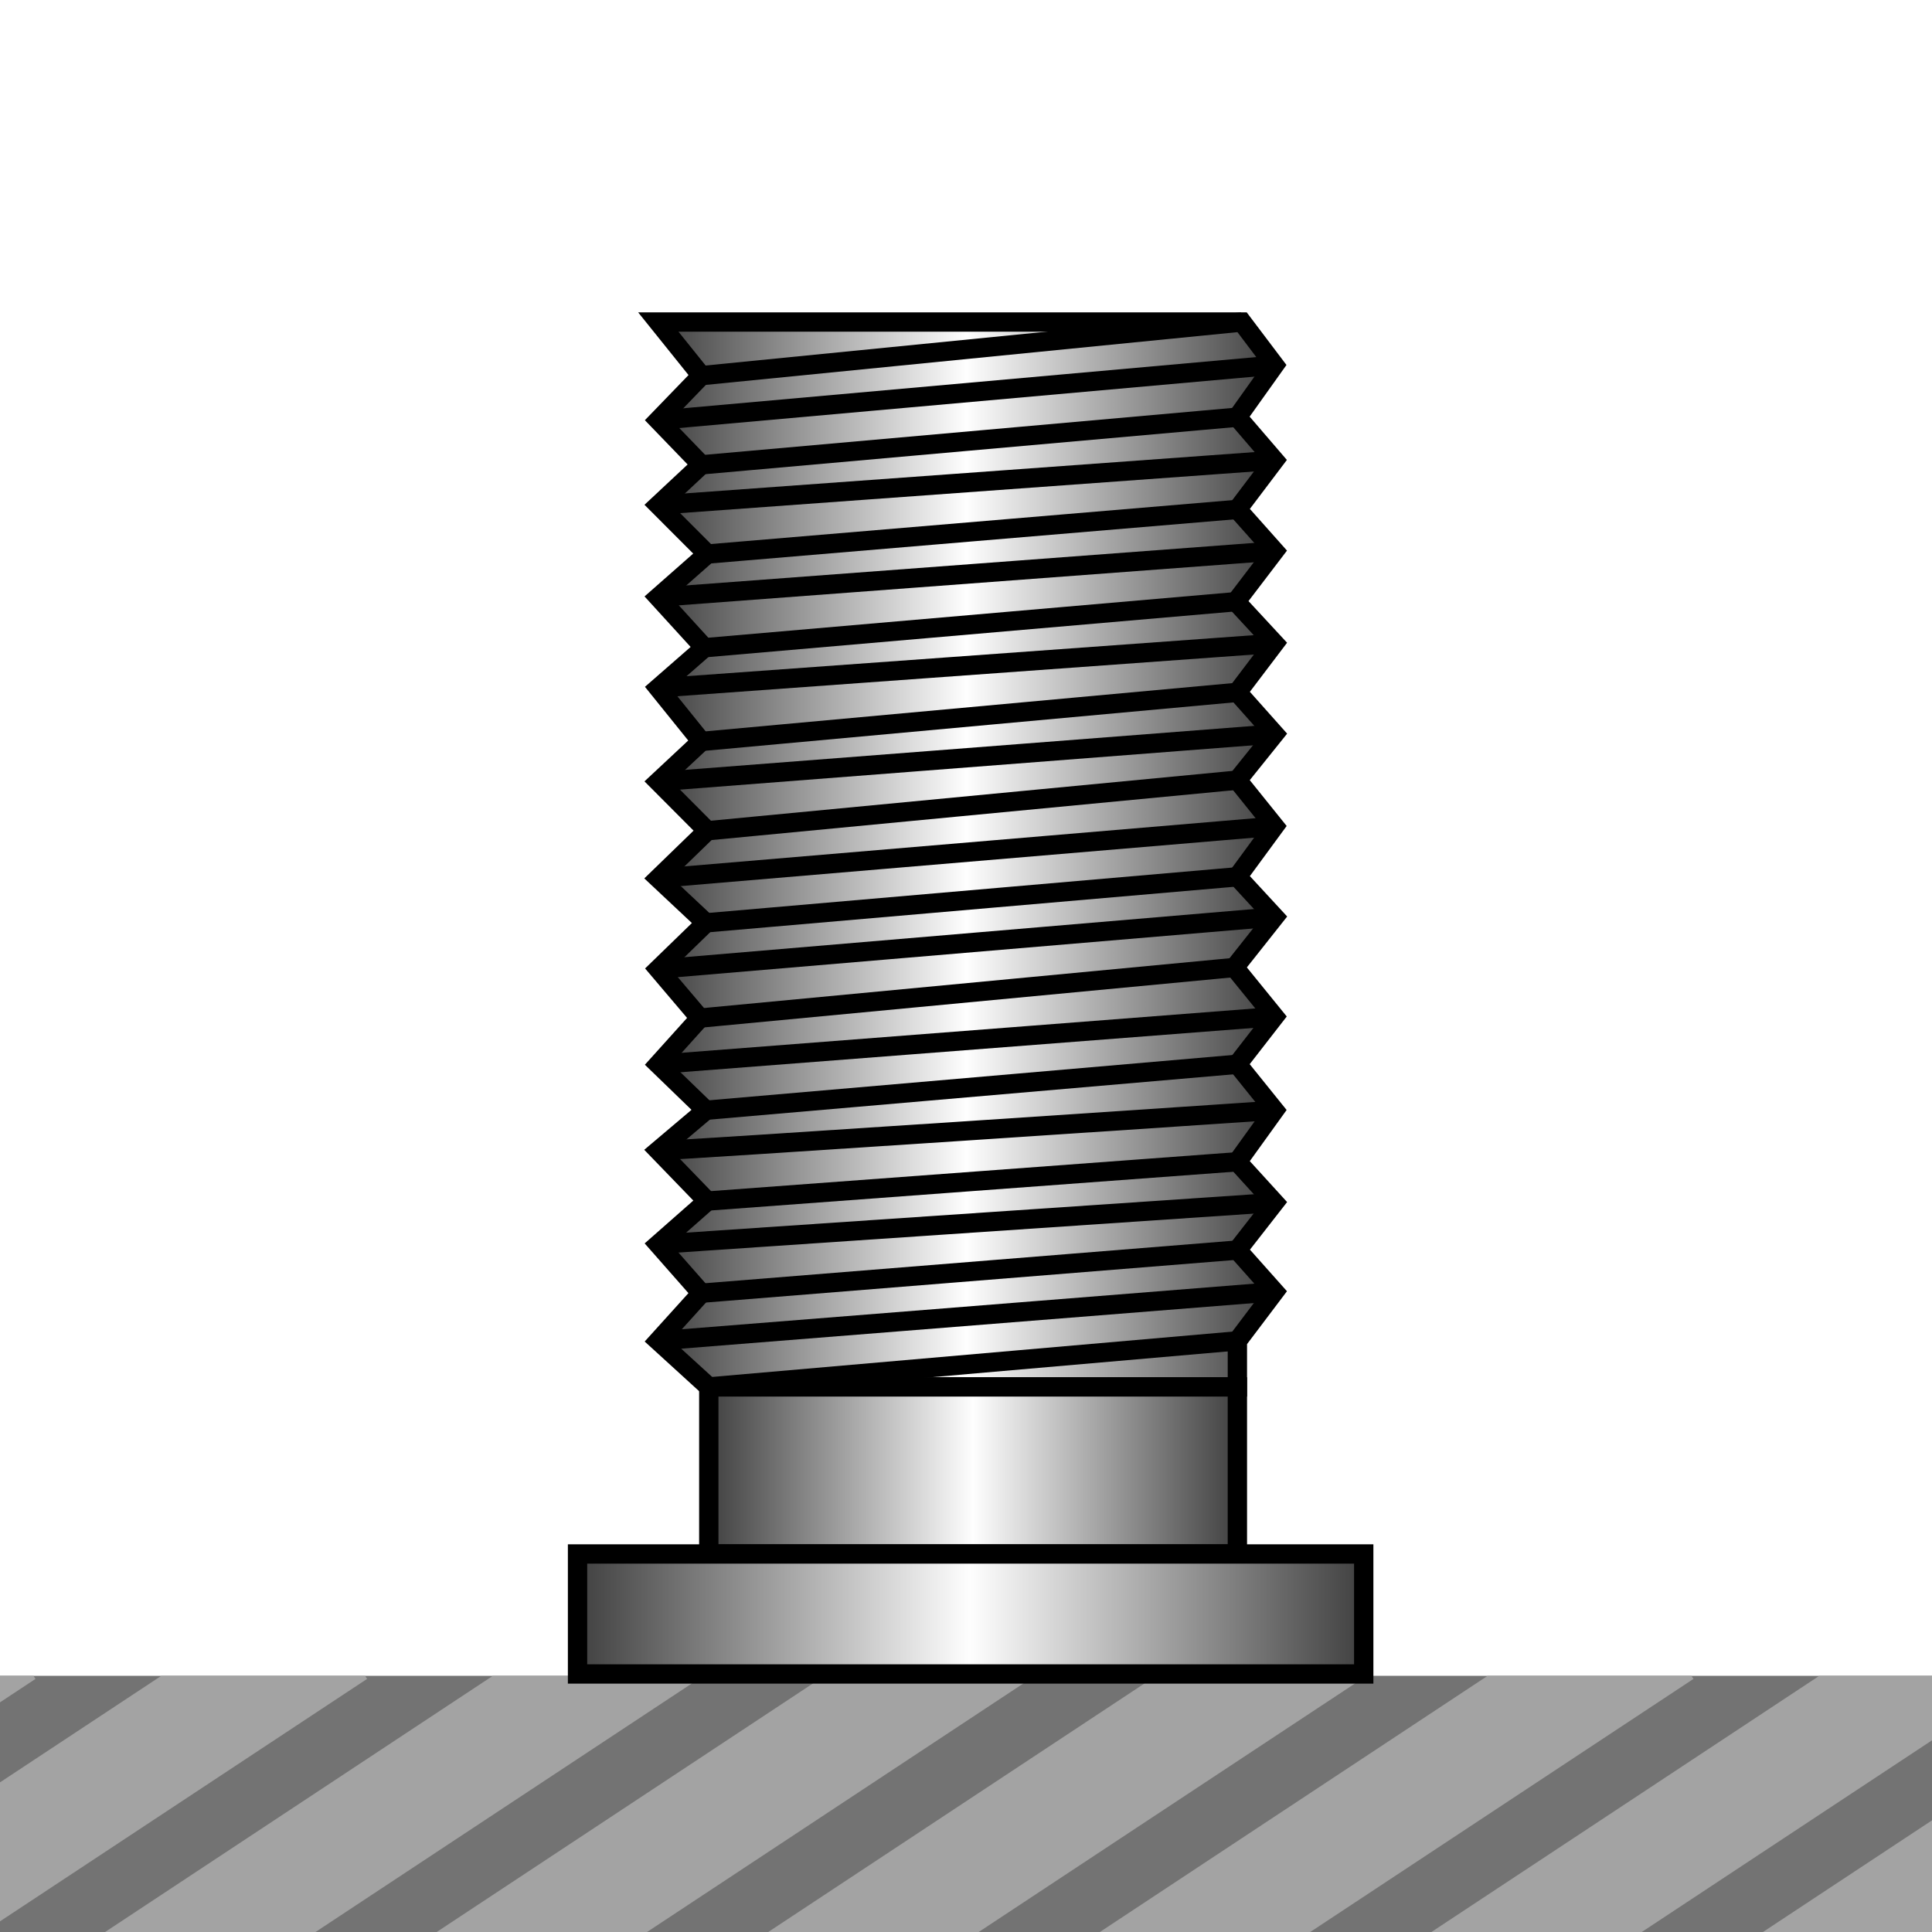 <svg xmlns="http://www.w3.org/2000/svg" width="30" height="30" fill="none"><rect width="100%" height="100%" fill="#333333" stroke="none"/><g clip-path="url(#a)"><path fill="#fff" d="M0 0h30v30H0z"/><path fill="#737373" d="M52.14 26.022H-22v4.574h74.14z"/><path fill="#A3A3A3" fill-rule="evenodd" d="M.551 26.07-6.3 30.596h-3.267l6.925-4.574H.52zM5.7 26.07l-6.853 4.526H-4.42l6.925-4.574h3.164zM10.85 26.07l-6.853 4.526H.73l6.923-4.574h3.166zM15.998 26.07l-6.853 4.526H5.879l6.924-4.574h3.164zM21.148 26.07l-6.853 4.526h-3.268l6.924-4.574h3.166zM26.296 26.07l-6.853 4.526h-3.266l6.923-4.574h3.165zM31.444 26.07l-6.853 4.526h-3.266l6.925-4.574h3.163zM36.594 26.07l-6.853 4.526h-3.268l6.925-4.574h3.165z" clip-rule="evenodd"/><path fill="url(#b)" fill-rule="evenodd" stroke="#000" stroke-miterlimit="10" stroke-width=".3" d="M10.222 5h9.062l.506.67-.576.808.576.67-.576.762.576.647-.599.786.599.647-.576.76.576.647-.576.717.576.716-.576.785.576.624-.621.784.62.763-.575.74.576.715-.576.8.576.632-.576.738.576.647-.576.763v.715h-8.208l-.784-.715.669-.74-.669-.76.761-.67-.76-.786.738-.624-.739-.715.646-.717-.646-.761.739-.717-.739-.693.761-.738-.76-.763.668-.624-.669-.83.716-.625-.716-.785.761-.67-.76-.761.668-.624-.669-.693.669-.692z" clip-rule="evenodd"/><path stroke="#000" stroke-miterlimit="10" stroke-width=".3" d="m10.222 6.525 9.568-.855M10.89 7.218l8.324-.74M10.222 7.842l9.568-.694M10.983 8.603l8.231-.693M10.222 9.273l9.568-.716M10.938 10.058l8.253-.715M10.222 10.682l9.568-.692M10.89 11.513l8.324-.762M10.222 12.137l9.568-.74M10.983 12.9l8.231-.786M10.222 13.638l9.568-.808M10.96 14.33l8.254-.715M10.222 15.048l9.568-.809M10.868 15.809l8.3-.786M10.222 16.526l9.568-.74M10.96 17.24l8.254-.714M10.222 17.865c.07.015 9.568-.624 9.568-.624M10.983 18.65l8.231-.61M10.222 19.32l9.568-.647M10.89 20.081l8.324-.67M10.222 20.82l9.568-.762M11.006 21.536l8.208-.715"/><path fill="url(#c)" stroke="#000" stroke-miterlimit="10" stroke-width=".3" d="M19.214 21.536h-8.208v2.594h8.208z"/><path fill="url(#d)" stroke="#000" stroke-miterlimit="10" stroke-width=".3" d="M21.176 24.13H8.968v1.863h12.208z"/><path stroke="#000" stroke-miterlimit="10" stroke-width=".3" d="M10.89 5.833 19.285 5"/></g><defs><linearGradient id="b" x1="10.222" x2="19.79" y1="13.268" y2="13.268" gradientUnits="userSpaceOnUse"><stop stop-color="#404040"/><stop offset=".5" stop-color="#FEFEFE"/><stop offset="1" stop-color="#404040"/></linearGradient><linearGradient id="c" x1="11.006" x2="19.214" y1="22.833" y2="22.833" gradientUnits="userSpaceOnUse"><stop stop-color="#404040"/><stop offset=".5" stop-color="#FEFEFE"/><stop offset="1" stop-color="#404040"/></linearGradient><linearGradient id="d" x1="8.968" x2="21.176" y1="25.062" y2="25.062" gradientUnits="userSpaceOnUse"><stop stop-color="#404040"/><stop offset=".5" stop-color="#FEFEFE"/><stop offset="1" stop-color="#404040"/></linearGradient><clipPath id="a"><path fill="#fff" d="M0 0h30v30H0z"/></clipPath></defs></svg>